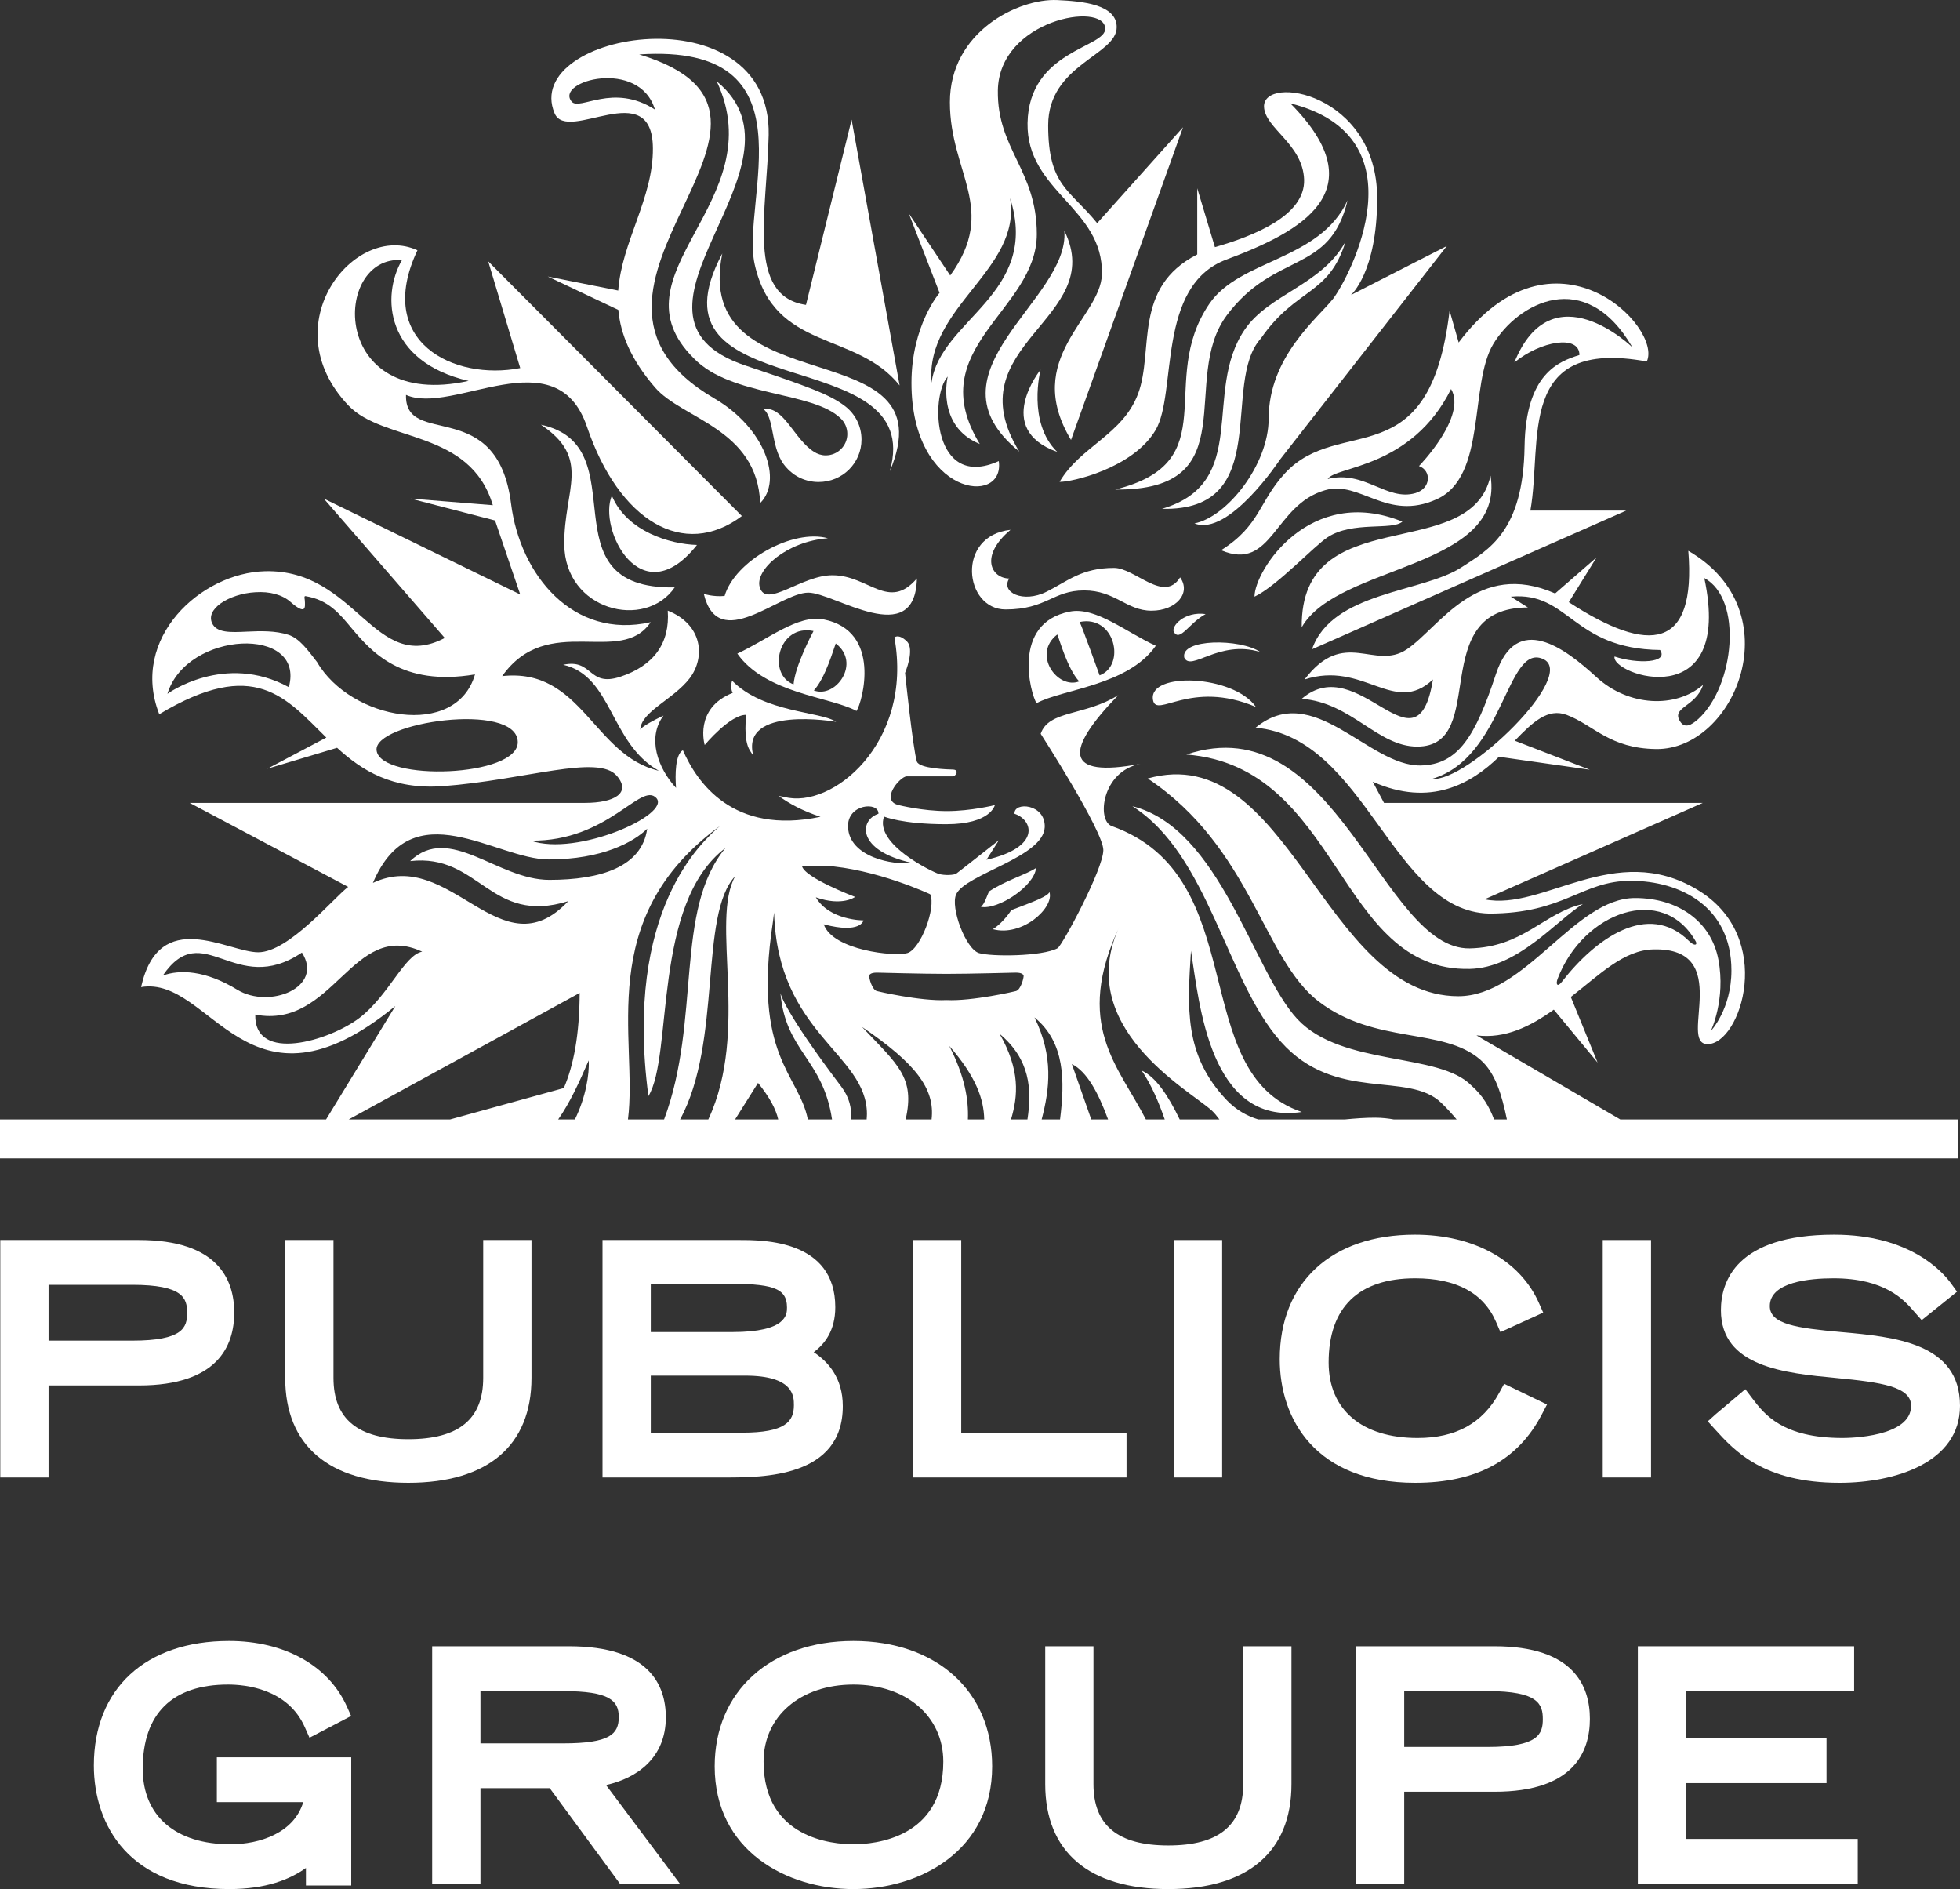 <svg xmlns="http://www.w3.org/2000/svg" width="55" height="53" viewBox="0 0 55 53" fill="none"><rect x="0" y="0" width="55" height="53" fill="#333333" stroke="none"/><g clip-path="url(#clip0_1510_149)"><path d="M6.573 36.826C6.573 35.897 6.11 34.79 3.901 34.79H0.008V41.452H1.363V38.87H3.901C6.11 38.87 6.573 37.758 6.573 36.826ZM1.363 36.047H3.708C5.134 36.047 5.252 36.419 5.252 36.834C5.252 37.245 5.134 37.613 3.708 37.613H1.363V36.047Z" fill="white"></path><path d="M14.914 38.658V34.79H13.559V38.658C13.559 39.816 12.872 40.378 11.459 40.378C10.045 40.378 9.358 39.816 9.358 38.658V34.79H8.003V38.658C8.003 40.556 9.23 41.602 11.459 41.602C13.687 41.602 14.914 40.556 14.914 38.658Z" fill="white"></path><path d="M23.65 39.449C23.65 38.648 23.226 38.196 22.834 37.937C23.146 37.704 23.439 37.328 23.439 36.676C23.439 34.79 21.422 34.79 20.759 34.79H16.907V41.452H20.346C21.418 41.452 23.65 41.452 23.65 39.449ZM20.304 36.014C21.64 36.014 22.084 36.111 22.084 36.684C22.084 36.872 22.084 37.372 20.556 37.372H18.262V36.014H20.304ZM20.826 40.195H18.262V38.595H20.91C22.278 38.595 22.278 39.176 22.278 39.424C22.278 39.887 22.031 40.195 20.826 40.195Z" fill="white"></path><path d="M31.612 40.195H26.973V34.79H25.618V41.452H31.612V40.195Z" fill="white"></path><path d="M34.295 34.79H32.94V41.452H34.295V34.79Z" fill="white"></path><path d="M43.267 39.68L43.411 39.404L42.208 38.824L42.068 39.08C41.603 39.931 40.854 40.344 39.779 40.344C38.216 40.344 37.283 39.552 37.283 38.225C37.283 36.68 38.123 35.864 39.711 35.864C40.865 35.864 41.628 36.275 41.98 37.087L42.104 37.374L43.304 36.827L43.183 36.554C42.651 35.355 41.35 34.64 39.703 34.64C37.364 34.64 35.911 35.978 35.911 38.133C35.911 39.81 36.909 41.602 39.711 41.602C41.429 41.602 42.592 40.973 43.267 39.68Z" fill="white"></path><path d="M46.33 34.79H44.975V41.452H46.33V34.79Z" fill="white"></path><path d="M51.661 37.372C50.418 37.26 49.663 37.155 49.663 36.643C49.663 35.965 50.784 35.864 51.452 35.864C52.895 35.864 53.43 36.476 53.688 36.77L53.925 37.038L54.917 36.24L54.749 36.008C54.517 35.687 53.596 34.64 51.469 34.64C48.704 34.64 48.291 35.968 48.291 36.759C48.291 38.352 50.084 38.524 51.525 38.661C52.796 38.783 53.628 38.903 53.628 39.441C53.628 40.319 51.901 40.344 51.705 40.344C50.015 40.344 49.508 39.676 49.172 39.233L48.976 38.975L48.155 39.668L47.922 39.877L48.132 40.109C48.672 40.703 49.488 41.602 51.62 41.602C53.179 41.602 55 41.035 55 39.441C55 37.673 53.149 37.506 51.661 37.372Z" fill="white"></path><path d="M6.085 50.56H8.509C8.251 51.426 7.285 51.743 6.468 51.743C4.926 51.743 4.005 50.951 4.005 49.623C4.005 48.079 4.834 47.262 6.4 47.262C6.889 47.262 8.075 47.379 8.552 48.455L8.685 48.754L9.853 48.144L9.737 47.885C9.22 46.729 7.982 46.039 6.426 46.039C4.087 46.039 2.634 47.377 2.634 49.532C2.634 51.209 3.632 53 6.434 53C7.47 53 8.136 52.728 8.585 52.408V52.9H9.856V49.303H6.085V50.56Z" fill="white"></path><path d="M18.684 48.183C18.684 47.273 18.213 46.188 15.97 46.188H12.127V52.85H13.482V50.169H15.426L17.396 52.85H19.079L17.006 50.081C17.867 49.891 18.684 49.322 18.684 48.183ZM13.482 47.446H15.801C17.108 47.446 17.363 47.713 17.363 48.174C17.363 48.653 17.114 48.912 15.801 48.912H13.482V47.446Z" fill="white"></path><path d="M23.948 46.039C21.62 46.039 20.055 47.452 20.055 49.557C20.055 51.923 22.073 53 23.948 53C25.823 53 27.841 51.923 27.841 49.557C27.841 47.452 26.277 46.039 23.948 46.039ZM23.948 51.743C23.357 51.743 21.427 51.576 21.427 49.424C21.427 48.151 22.464 47.262 23.948 47.262C25.433 47.262 26.47 48.151 26.47 49.424C26.47 51.576 24.54 51.743 23.948 51.743Z" fill="white"></path><path d="M34.886 50.056C34.886 51.214 34.198 51.776 32.785 51.776C31.372 51.776 30.684 51.214 30.684 50.056V46.188H29.33V50.056C29.33 51.955 30.557 53 32.785 53C35.013 53 36.24 51.955 36.24 50.056V46.188H34.886V50.056Z" fill="white"></path><path d="M41.942 46.188H38.049V52.85H39.404V50.269H41.942C44.151 50.269 44.614 49.157 44.614 48.224C44.614 47.295 44.151 46.188 41.942 46.188ZM39.404 47.446H41.748C43.175 47.446 43.293 47.818 43.293 48.233C43.293 48.643 43.175 49.012 41.748 49.012H39.404V47.446Z" fill="white"></path><path d="M47.315 50.027H51.254V48.77H47.315V47.446H52.029V46.188H45.96V52.85H52.13V51.593H47.315V50.027Z" fill="white"></path><path d="M45.467 31.407L41.431 29.048C42.237 29.151 42.944 28.797 43.602 28.327L44.83 29.811L44.079 27.971C44.896 27.338 45.563 26.656 46.398 26.636C48.675 26.581 47.081 29.285 47.913 29.294C48.843 29.302 49.852 26.282 47.621 24.957C45.311 23.574 43.294 25.57 41.659 25.231L47.783 22.526H38.837L38.52 21.932C40.14 22.653 41.292 21.984 42.064 21.232L44.611 21.595L42.506 20.781C43.009 20.261 43.434 19.856 43.966 20.058C44.721 20.343 45.164 21 46.476 21.015C48.691 21.039 50.303 17.145 47.376 15.454C47.598 18.231 46.291 18.37 44.023 16.895L44.801 15.639L43.639 16.65C41.459 15.691 40.397 17.597 39.48 18.216C38.562 18.829 37.722 17.597 36.607 19.064C38.27 18.523 39.117 20.096 40.21 19.064C39.757 21.851 38.139 18.216 36.528 19.606C37.925 19.709 38.655 20.946 39.767 20.946C41.817 20.946 39.989 17.044 42.876 17.044L42.396 16.74C44.033 16.588 44.116 18.206 46.583 18.236C46.838 18.603 45.938 18.632 45.306 18.419C45.203 18.938 48.654 20.099 47.825 16.218C48.912 16.802 48.675 19.243 47.658 20.171C47.46 20.35 47.276 20.439 47.153 20.251C46.875 19.836 47.588 19.843 47.79 19.215C47.018 19.88 45.701 19.823 44.801 19C43.904 18.174 42.557 17.168 41.979 18.908C41.404 20.649 40.922 21.457 39.862 21.476C38.402 21.499 36.855 19.077 35.235 20.416C38.332 20.7 39.062 25.57 41.786 25.631C43.904 25.631 44.381 24.712 45.758 24.712C47.143 24.712 48.586 25.431 48.586 27.228C48.586 28.315 48.008 28.925 48.008 28.925C48.008 28.925 48.432 28.043 48.22 26.922C48.016 25.85 47.09 25.195 45.881 25.195C44.181 25.195 42.814 27.95 40.922 27.95C37.138 27.95 36.164 20.73 32.206 21.841C35.12 23.789 35.44 26.906 37.008 28.101C38.597 29.313 40.489 28.817 41.539 29.73C41.965 30.1 42.144 30.726 42.285 31.407H41.925C41.795 31.057 41.606 30.732 41.292 30.459C40.385 29.516 37.66 29.93 36.408 28.594C35.158 27.254 34.24 23.235 31.776 22.619C33.925 23.983 34.403 27.501 35.942 29.225C37.477 30.95 39.51 30.036 40.444 30.941C40.61 31.101 40.748 31.255 40.875 31.407H39.112C38.956 31.379 38.789 31.36 38.602 31.358C38.317 31.357 38.027 31.379 37.739 31.407H35.308C34.989 31.309 34.693 31.143 34.43 30.872C33.21 29.598 33.323 28.257 33.42 26.675C33.656 28.162 33.948 31.581 36.53 31.198C33.28 30.099 35.17 24.59 31.198 23.177C30.768 23.021 30.916 21.638 31.999 21.431C29.854 21.838 29.866 21.061 31.381 19.502C30.448 20.09 29.429 19.919 29.203 20.587C29.203 20.587 30.961 23.317 30.961 23.85C30.961 24.383 29.804 26.535 29.676 26.604C29.241 26.835 27.831 26.845 27.472 26.74C27.099 26.627 26.661 25.454 26.832 25.089C27.102 24.52 29.277 24.052 29.316 23.209C29.344 22.547 28.439 22.484 28.469 22.831C28.994 23.005 29.219 23.77 27.681 24.122L28.029 23.574C28.029 23.574 26.889 24.474 26.832 24.512C26.774 24.551 26.507 24.569 26.339 24.517C26.172 24.464 24.527 23.683 24.807 22.909C24.807 22.909 25.307 23.124 26.551 23.124C27.804 23.124 27.916 22.588 27.916 22.588C27.916 22.588 27.249 22.756 26.57 22.756C25.886 22.756 25.22 22.588 25.22 22.588C24.68 22.463 25.252 21.789 25.442 21.781H26.738C26.817 21.781 26.927 21.602 26.749 21.591C26.619 21.588 25.794 21.567 25.729 21.366C25.619 21.024 25.397 18.879 25.397 18.879C25.397 18.879 25.68 18.212 25.444 17.991C25.212 17.768 25.098 17.884 25.098 17.884C25.635 20.862 23.327 22.716 22.008 22.358L21.852 22.331C22.148 22.55 22.53 22.753 23.024 22.916C20.563 23.433 19.558 21.95 19.163 21.049C18.949 21.158 18.942 21.737 18.97 22.105C18.458 21.549 18.151 20.698 18.619 20.076C17.991 20.375 17.966 20.471 17.966 20.471C17.991 19.959 18.896 19.625 19.353 19.03C19.803 18.434 19.713 17.519 18.738 17.132C18.803 18.05 18.343 18.678 17.404 18.988C16.493 19.286 16.648 18.469 15.803 18.651C17.184 18.962 17.111 20.849 18.488 21.625C16.648 21.198 16.331 18.723 14.091 18.969C15.379 17.154 17.416 18.713 18.258 17.456C16.078 17.95 14.594 16.129 14.341 14.134C13.956 11.079 11.35 12.585 11.393 11.079C12.704 11.665 15.614 9.439 16.471 11.973C17.371 14.623 19.186 15.702 20.818 14.478L13.699 7.332L14.598 10.327C12.739 10.69 10.497 9.594 11.714 7.022C9.955 6.213 7.625 9.107 9.775 11.374C10.769 12.419 13.192 12.034 13.829 14.174L11.522 13.989L13.892 14.603L14.598 16.678L9.086 13.989L12.481 17.899C10.497 18.938 10.005 15.963 7.438 16.026C5.643 16.069 3.633 17.899 4.469 20.038C7.153 18.428 8.017 19.576 9.157 20.693L7.503 21.567L9.459 20.98C10.155 21.617 11.007 22.156 12.419 22.057C14.739 21.886 16.786 21.145 17.311 21.769C17.716 22.243 17.251 22.526 16.414 22.526H5.323L9.77 24.883C9.34 25.212 8.101 26.717 7.246 26.717C6.393 26.717 4.469 25.414 3.959 27.694C5.936 27.36 6.937 31.634 11.094 28.225L9.15 31.407H0V32.5H54.937V31.407H45.467ZM43.294 18.486C44.314 18.92 41.156 21.962 40.187 21.851C42.206 21.258 42.275 18.049 43.294 18.486ZM43.708 27.463C44.423 25.58 46.663 24.771 47.588 26.418C47.633 26.5 47.563 26.564 47.401 26.406C46.243 25.258 44.758 26.348 43.829 27.544C43.696 27.714 43.654 27.607 43.708 27.463ZM11.279 7.299C10.695 8.305 10.809 10.142 13.149 10.687C9.228 11.549 9.327 7.146 11.279 7.299ZM8.105 19.279C6.3 18.297 4.698 19.465 4.698 19.465C5.238 17.691 8.58 17.544 8.105 19.279ZM8.897 18.575C8.625 18.218 8.393 17.91 8.101 17.812C7.723 17.689 7.303 17.704 6.931 17.721C6.471 17.743 6.073 17.761 5.95 17.479C5.868 17.296 5.955 17.1 6.195 16.927C6.44 16.755 6.801 16.636 7.163 16.616C7.573 16.588 7.925 16.686 8.155 16.89C8.383 17.091 8.475 17.108 8.515 17.089C8.573 17.061 8.558 16.927 8.553 16.837C8.543 16.771 8.533 16.72 8.573 16.725C9.218 16.829 9.53 17.223 9.86 17.617C10.412 18.272 11.262 19.27 13.329 18.921C12.806 20.741 9.842 20.201 8.897 18.575ZM10.568 21.057C10.457 20.261 14.497 19.672 14.529 20.812C14.559 21.806 10.687 21.935 10.568 21.057ZM31.426 25.963C30.087 28.81 33.388 30.591 34.005 31.158C34.076 31.223 34.147 31.311 34.218 31.407H33.104C32.778 30.73 32.43 30.213 32.038 30.036C32.308 30.437 32.51 30.906 32.684 31.407H32.155C31.387 29.903 30.112 28.754 31.426 25.963ZM31.094 31.407H30.622L30.077 29.852C30.502 30.068 30.816 30.65 31.094 31.407ZM29.746 31.407H29.23C29.454 30.554 29.569 29.644 29.029 28.545C29.89 29.245 29.881 30.334 29.746 31.407ZM28.831 31.407H28.37C28.57 30.736 28.627 30.023 28.052 29.007C28.901 29.719 28.961 30.554 28.831 31.407ZM25.413 31.407C25.684 30.23 25.193 29.871 24.189 28.811C25.697 29.837 26.241 30.545 26.141 31.407H25.413ZM26.637 29.343C27.39 30.207 27.607 30.833 27.618 31.407H27.16C27.182 30.853 27.077 30.207 26.637 29.343ZM26.557 27.323C27.217 27.323 28.469 27.288 28.504 27.288C28.681 27.288 28.717 27.345 28.724 27.375C28.729 27.442 28.642 27.771 28.509 27.805C28.499 27.811 27.276 28.095 26.557 28.058C25.839 28.095 24.617 27.811 24.605 27.805C24.474 27.771 24.382 27.442 24.392 27.375C24.397 27.345 24.43 27.288 24.607 27.288C24.607 27.288 25.897 27.323 26.557 27.323ZM24.65 22.831C24.115 23.005 24.025 23.859 25.577 24.207C25.072 24.279 23.835 24.052 23.797 23.209C23.765 22.547 24.669 22.484 24.65 22.831ZM23.13 24.288C24.577 24.373 26.102 25.089 26.102 25.089C26.274 25.454 25.839 26.627 25.46 26.74C25.105 26.845 23.367 26.663 23.115 25.932C24.16 26.209 24.23 25.822 24.23 25.822C24.23 25.822 23.277 25.828 22.893 25.175C23.637 25.438 23.995 25.164 23.995 25.164C23.995 25.164 22.547 24.617 22.503 24.288H23.13ZM21.687 25.878L21.722 25.601C21.817 29.015 24.327 29.556 24.327 31.255C24.327 31.307 24.322 31.356 24.319 31.407H23.877C23.907 31.096 23.836 30.788 23.605 30.483C21.97 28.325 21.9 27.862 21.9 27.862C22.041 29.498 23.095 29.708 23.348 31.407H22.669C22.418 30.135 21.113 29.636 21.687 25.878ZM21.838 31.407H20.627L21.271 30.382C21.6 30.788 21.773 31.121 21.838 31.407ZM19.876 31.407H19.084C20.272 29.221 19.609 25.67 20.633 24.578C19.922 25.845 21.045 28.903 19.876 31.407ZM20.201 23.176C19.718 23.602 17.506 25.52 18.195 30.752C18.893 29.623 18.296 25.343 20.358 23.791C18.914 25.532 19.68 28.615 18.635 31.407H17.621C17.908 29.157 16.646 25.775 20.201 23.176ZM16.132 31.407H15.663C15.989 30.944 16.248 30.378 16.521 29.749C16.54 30.136 16.442 30.779 16.132 31.407ZM18.418 22.39C18.838 22.852 16.191 24.039 14.891 23.585C17.068 23.615 17.985 21.922 18.418 22.39ZM15.398 24.113C16.896 24.113 17.784 23.624 18.161 23.251C18.013 24.318 16.866 24.686 15.412 24.686C13.956 24.686 12.617 23.097 11.509 24.159C13.457 23.933 13.746 25.968 15.946 25.283C14.044 27.308 12.652 23.738 10.464 24.771C11.572 22.156 13.907 24.113 15.398 24.113ZM4.568 27.371C5.703 25.709 6.585 27.998 8.472 26.725C9.1 27.704 7.56 28.315 6.662 27.77C5.763 27.219 5.04 27.197 4.568 27.371ZM10.09 28.556C9.257 29.194 7.133 29.841 7.163 28.466C9.373 28.889 9.88 25.785 11.847 26.7C11.35 26.791 10.909 27.926 10.09 28.556ZM16.266 27.858C16.261 29.034 16.096 29.891 15.822 30.526L12.63 31.407H9.786L16.266 27.858Z" fill="white"></path><path d="M28.356 14.865C26.817 15.031 27.059 17.099 28.217 17.099C29.372 17.099 29.544 16.565 30.421 16.565C31.296 16.565 31.609 17.134 32.314 17.134C33.008 17.134 33.431 16.636 33.115 16.199C32.66 16.934 31.853 15.933 31.261 15.933C30.352 15.933 29.962 16.304 29.372 16.599C28.707 16.934 28.072 16.616 28.32 16.231C27.811 16.223 27.482 15.598 28.356 14.865Z" fill="white"></path><path d="M33.935 8.525C32.446 10.713 34.418 12.959 31.294 13.735C35.005 13.772 33.076 10.642 34.43 8.84C35.785 7.037 37.32 7.705 37.815 5.62C37.035 7.316 34.786 7.269 33.935 8.525Z" fill="white"></path><path d="M29.667 12.679C28.817 11.853 29.199 10.373 29.199 10.373C29.199 10.373 27.86 12.034 29.667 12.679Z" fill="white"></path><path d="M34.926 9.251C33.733 11.003 35.108 13.54 32.607 14.275C35.757 14.352 34.245 10.744 35.383 9.494C36.378 8.058 37.287 8.305 37.758 6.777C37.092 7.998 35.605 8.249 34.926 9.251Z" fill="white"></path><path d="M39.352 14.635C36.748 13.581 35.203 16.01 35.203 16.74C35.835 16.441 36.87 15.322 37.257 15.071C37.965 14.611 39.062 14.891 39.352 14.635Z" fill="white"></path><path d="M33.231 18.447C33.418 18.86 34.193 17.939 35.363 18.292C34.798 17.912 33.127 17.915 33.231 18.447Z" fill="white"></path><path d="M41.826 13.345C41.276 15.87 36.488 14.002 36.528 17.598C37.542 15.818 42.242 15.976 41.826 13.345Z" fill="white"></path><path d="M32.354 19.635C32.444 20.174 33.404 19.052 35.243 19.834C34.61 18.927 32.216 18.841 32.354 19.635Z" fill="white"></path><path d="M28.602 12.669C26.747 9.655 31.096 8.963 29.867 6.475C30.024 8.421 25.846 10.429 28.602 12.669Z" fill="white"></path><path d="M29.072 24.351C28.822 24.527 28.224 24.698 27.756 25.009C27.709 25.089 27.629 25.375 27.524 25.442C28.005 25.538 29.034 24.853 29.072 24.351Z" fill="white"></path><path d="M23.11 17.378C22.388 17.234 21.528 17.953 20.69 18.337C21.477 19.459 23.303 19.549 24.035 19.947C24.2 19.698 24.755 17.702 23.11 17.378ZM22.268 19.201C21.52 18.921 21.833 17.497 22.828 17.704C22.768 17.818 22.312 18.686 22.268 19.201ZM22.837 19.371C23.164 19.023 23.398 18.184 23.452 18.053C24.172 18.602 23.452 19.606 22.837 19.371Z" fill="white"></path><path d="M25.729 16.229C24.937 17.154 24.373 16.139 23.365 16.139C22.499 16.129 21.493 17.089 21.318 16.47C21.181 15.99 22.071 15.188 23.232 15.101C22.242 14.829 20.625 15.729 20.333 16.72C20.015 16.75 19.75 16.663 19.75 16.663C20.156 18.349 21.873 16.627 22.681 16.627C23.41 16.627 25.685 18.254 25.729 16.229Z" fill="white"></path><path d="M25.502 5.988L26.365 8.216C26.365 8.216 25.577 9.125 25.577 10.744C25.577 13.921 28.209 14.217 28.027 12.936C26.177 13.772 26.087 11.124 26.594 10.564C26.594 10.564 26.257 11.953 27.494 12.457C25.844 9.755 29.094 8.726 29.094 6.57C29.094 4.772 27.977 4.188 28.001 2.538C28.031 0.552 30.984 0.034 31.014 0.798C31.038 1.344 28.869 1.406 28.834 3.454C28.801 5.373 30.968 5.834 30.921 7.699C30.886 8.92 28.674 10.049 30.054 12.343L33.197 3.571L30.788 6.261C30.018 5.311 29.413 5.221 29.413 3.515C29.413 1.804 31.336 1.559 31.336 0.762C31.336 0.123 30.371 0.034 29.667 0.002C28.579 -0.047 26.655 0.887 26.655 2.869C26.655 4.858 28.014 5.864 26.664 7.729L25.502 5.988ZM28.344 5.558C29.203 8.249 26.375 8.963 26.139 10.739C25.965 8.592 28.677 7.573 28.344 5.558Z" fill="white"></path><path d="M23.463 20.251C23.018 19.955 21.433 19.999 20.544 19.099C20.544 19.099 20.476 19.285 20.561 19.439C19.463 19.873 19.775 20.901 19.775 20.901C19.775 20.901 20.49 20.041 20.943 20.056C20.943 20.056 20.843 20.745 21.045 21.059L21.14 21.205C20.758 19.781 23.463 20.251 23.463 20.251Z" fill="white"></path><path d="M15.371 7.758L17.351 8.695C17.411 9.367 17.698 10.081 18.383 10.873C19.151 11.762 21.245 12.024 21.332 14.114C21.97 13.48 21.471 12.014 20.05 11.181C14.739 8.095 23.677 3.26 17.936 1.527C22.897 1.197 20.78 5.635 21.177 7.415C21.725 9.871 24.017 9.277 25.244 10.814L23.897 3.358L22.617 8.554C20.928 8.308 21.525 5.937 21.57 3.789C21.652 -0.286 14.607 0.881 15.561 3.176C15.921 4.047 18.306 2.096 18.321 4.158C18.333 5.56 17.448 6.777 17.348 8.152L15.371 7.758ZM16.041 2.85C15.559 2.271 17.944 1.623 18.378 3.074C17.201 2.314 16.266 3.121 16.041 2.85Z" fill="white"></path><path d="M20.269 7.112C17.928 11.492 26.022 9.499 24.969 13.223C26.672 9.198 19.383 11.44 20.269 7.112Z" fill="white"></path><path d="M41.244 27.184C42.59 27.155 43.654 25.844 44.416 25.363C43.322 25.611 42.746 26.575 41.244 26.608C38.777 26.656 37.493 19.761 33.291 21.169C37.62 21.505 37.52 27.269 41.244 27.184Z" fill="white"></path><path d="M23.17 12.776C23.05 12.776 22.94 12.738 22.842 12.676C22.285 12.329 21.99 11.377 21.425 11.48C21.753 11.73 21.606 12.626 22.071 13.121C22.29 13.37 22.612 13.523 22.971 13.523C23.64 13.523 24.175 12.991 24.175 12.333C24.175 11.95 23.995 11.608 23.71 11.393C23.285 11.067 22.68 10.847 20.918 10.256C16.726 8.847 23.003 4.639 20.113 2.283C21.7 5.671 17.068 7.684 19.475 10.059C20.52 11.135 22.805 10.972 23.59 11.738C23.705 11.846 23.777 12.004 23.777 12.175C23.777 12.506 23.507 12.776 23.17 12.776Z" fill="white"></path><path d="M19.558 15.289C18.803 15.268 17.591 14.913 17.169 13.908C16.776 14.824 17.979 17.281 19.558 15.289Z" fill="white"></path><path d="M29.449 25.027C29.401 25.145 29.063 25.276 28.377 25.535C28.281 25.689 28.072 25.939 27.861 26.069C28.681 26.292 29.589 25.468 29.449 25.027Z" fill="white"></path><path d="M32.941 17.733C33.113 18.014 33.365 17.481 33.831 17.228C33.225 17.145 32.853 17.581 32.941 17.733Z" fill="white"></path><path d="M32.433 18.118C31.599 17.736 30.739 17.014 30.018 17.159C28.367 17.483 28.924 19.479 29.086 19.729C29.824 19.329 31.648 19.239 32.433 18.118ZM30.856 18.948C30.856 18.948 30.359 17.564 30.296 17.45C31.291 17.244 31.601 18.669 30.856 18.948ZM29.669 17.801C29.727 17.93 29.956 18.77 30.284 19.118C29.669 19.352 28.954 18.349 29.669 17.801Z" fill="white"></path><path d="M36.058 13.278C35.318 14.08 35.37 14.738 34.266 15.437C35.708 16.051 35.745 14.163 37.185 13.753C38.167 13.469 38.915 14.642 40.32 14.005C41.729 13.367 41.222 10.788 41.904 9.65C42.589 8.516 44.473 7.453 45.808 9.745C45.808 9.745 43.554 7.551 42.494 10.17C43.23 9.564 44.321 9.378 44.321 9.96C43.743 10.142 42.812 10.478 42.781 12.525C42.746 14.907 41.774 15.422 41.016 15.913C39.924 16.629 37.382 16.592 36.817 18.216L45.633 14.325H42.944C43.294 12.373 42.526 9.467 46.211 10.142C46.663 9.173 43.597 6.064 40.932 9.61L40.677 8.716C40.119 13.439 37.597 11.608 36.058 13.278ZM40.719 10.914C41.174 11.685 39.819 13.075 39.819 13.075C40.174 13.203 40.159 13.707 39.717 13.835C38.917 14.069 38.282 13.179 37.257 13.439C37.47 13.075 39.604 13.153 40.719 10.914Z" fill="white"></path><path d="M18.933 16.48C15.216 16.542 17.951 12.509 15.179 11.916C16.608 12.869 15.824 13.726 15.834 15.268C15.846 17.129 18.098 17.691 18.933 16.48Z" fill="white"></path><path d="M31.936 11.047C31.506 12.197 30.316 12.522 29.733 13.519C30.058 13.53 31.786 13.142 32.425 12.07C33.04 11.035 32.438 8.017 34.418 7.281C36.488 6.507 38.655 5.369 36.208 2.899C39.962 3.839 37.853 7.802 37.407 8.384C36.982 8.922 35.6 10.007 35.6 11.746C35.6 13.036 34.43 14.507 33.518 14.685C34.48 15.071 35.92 12.892 35.92 12.892L40.599 6.903L37.907 8.278C37.907 8.278 38.645 7.648 38.645 5.56C38.645 2.607 35.44 2.079 35.47 2.996C35.495 3.606 36.56 4.038 36.595 5.041C36.625 6.044 35.203 6.614 34.092 6.934L33.596 5.283V7.139C31.776 8.068 32.388 9.838 31.936 11.047Z" fill="white"></path></g><defs><clipPath id="clip0_1510_149"><rect width="55" height="53" fill="white"></rect></clipPath></defs></svg>
